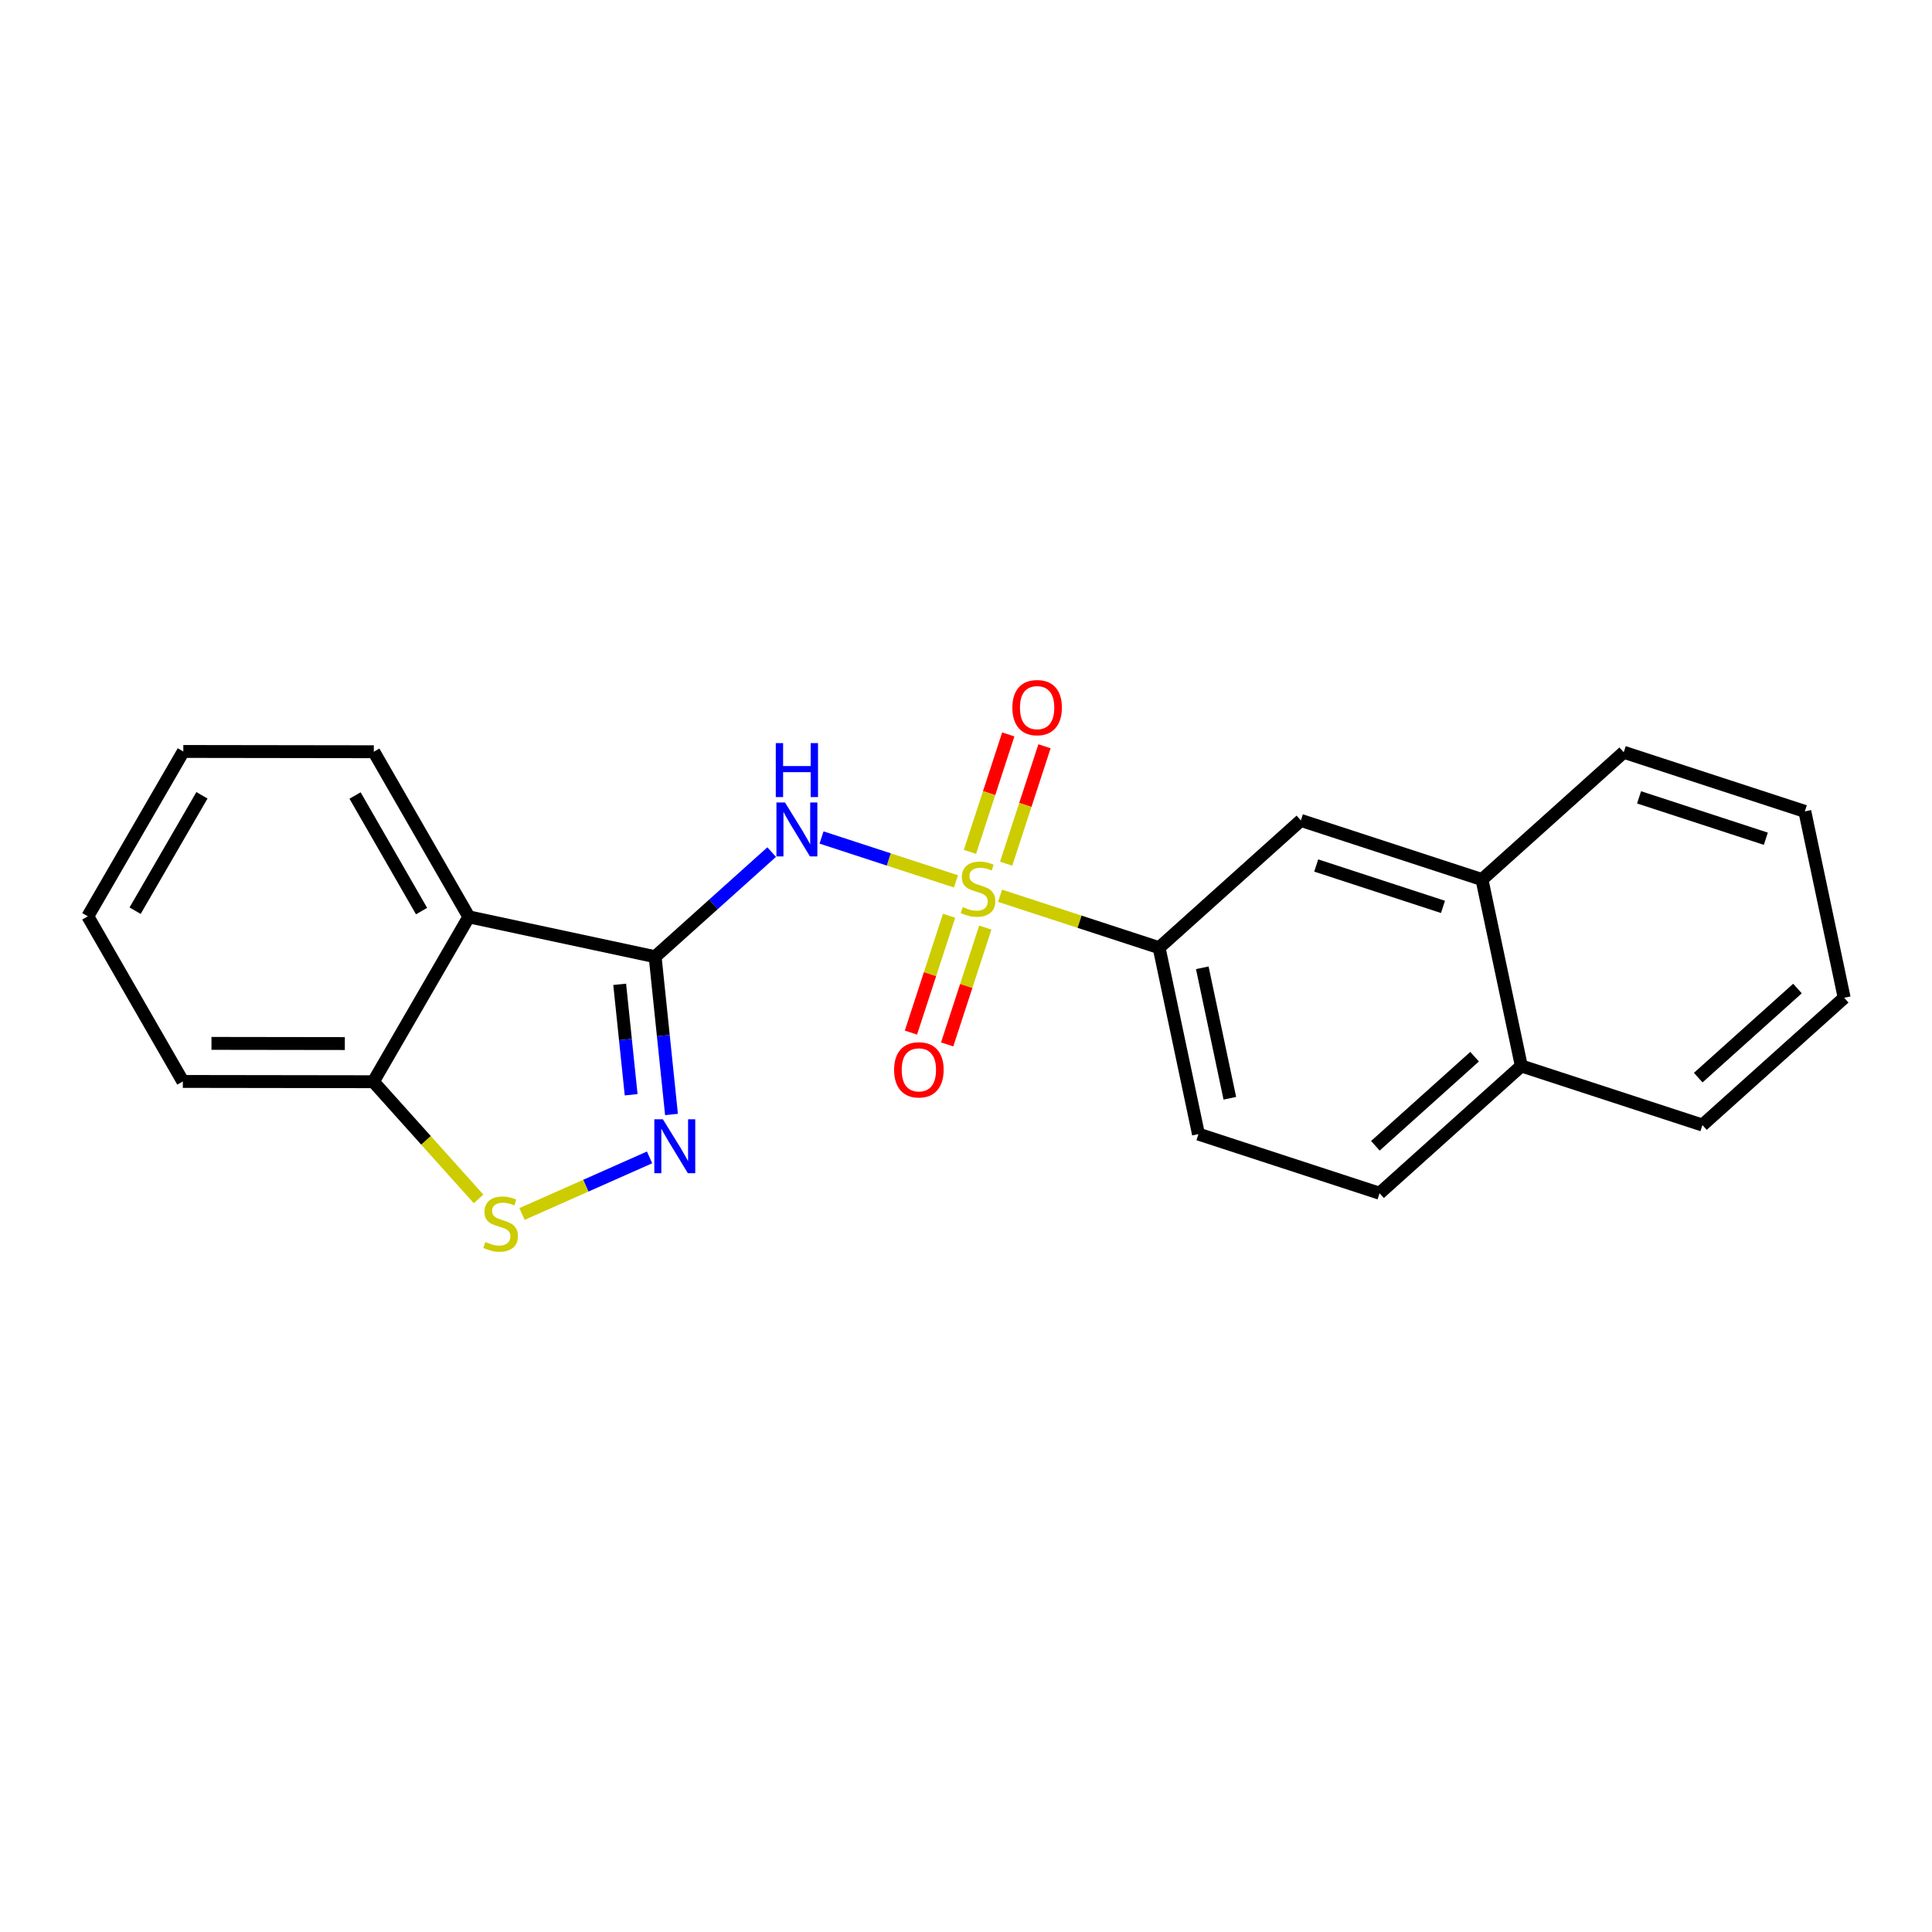 <?xml version='1.0' encoding='iso-8859-1'?>
<svg version='1.1' baseProfile='full'
              xmlns='http://www.w3.org/2000/svg'
                      xmlns:rdkit='http://www.rdkit.org/xml'
                      xmlns:xlink='http://www.w3.org/1999/xlink'
                  xml:space='preserve'
width='300px' height='300px' viewBox='0 0 300 300'>
<!-- END OF HEADER -->
<rect style='opacity:1.0;fill:#FFFFFF;stroke:none' width='300' height='300' x='0' y='0'> </rect>
<rect style='opacity:1.0;fill:#FFFFFF;stroke:none' width='300' height='300' x='0' y='0'> </rect>
<path class='bond-0 atom-0 atom-1' d='M 156.565,114.043 L 153.589,123.16' style='fill:none;fill-rule:evenodd;stroke:#FF0000;stroke-width:2.0px;stroke-linecap:butt;stroke-linejoin:miter;stroke-opacity:1' />
<path class='bond-0 atom-0 atom-1' d='M 153.589,123.16 L 150.613,132.276' style='fill:none;fill-rule:evenodd;stroke:#CCCC00;stroke-width:2.0px;stroke-linecap:butt;stroke-linejoin:miter;stroke-opacity:1' />
<path class='bond-0 atom-0 atom-1' d='M 162.19,115.879 L 159.213,124.996' style='fill:none;fill-rule:evenodd;stroke:#FF0000;stroke-width:2.0px;stroke-linecap:butt;stroke-linejoin:miter;stroke-opacity:1' />
<path class='bond-0 atom-0 atom-1' d='M 159.213,124.996 L 156.237,134.113' style='fill:none;fill-rule:evenodd;stroke:#CCCC00;stroke-width:2.0px;stroke-linecap:butt;stroke-linejoin:miter;stroke-opacity:1' />
<path class='bond-1 atom-1 atom-2' d='M 147.373,142.2 L 144.412,151.27' style='fill:none;fill-rule:evenodd;stroke:#CCCC00;stroke-width:2.0px;stroke-linecap:butt;stroke-linejoin:miter;stroke-opacity:1' />
<path class='bond-1 atom-1 atom-2' d='M 144.412,151.27 L 141.451,160.34' style='fill:none;fill-rule:evenodd;stroke:#FF0000;stroke-width:2.0px;stroke-linecap:butt;stroke-linejoin:miter;stroke-opacity:1' />
<path class='bond-1 atom-1 atom-2' d='M 152.997,144.036 L 150.036,153.106' style='fill:none;fill-rule:evenodd;stroke:#CCCC00;stroke-width:2.0px;stroke-linecap:butt;stroke-linejoin:miter;stroke-opacity:1' />
<path class='bond-1 atom-1 atom-2' d='M 150.036,153.106 L 147.075,162.176' style='fill:none;fill-rule:evenodd;stroke:#FF0000;stroke-width:2.0px;stroke-linecap:butt;stroke-linejoin:miter;stroke-opacity:1' />
<path class='bond-2 atom-1 atom-3' d='M 148.438,136.858 L 138.003,133.452' style='fill:none;fill-rule:evenodd;stroke:#CCCC00;stroke-width:2.0px;stroke-linecap:butt;stroke-linejoin:miter;stroke-opacity:1' />
<path class='bond-2 atom-1 atom-3' d='M 138.003,133.452 L 127.568,130.045' style='fill:none;fill-rule:evenodd;stroke:#0000FF;stroke-width:2.0px;stroke-linecap:butt;stroke-linejoin:miter;stroke-opacity:1' />
<path class='bond-12 atom-1 atom-13' d='M 155.289,139.095 L 167.637,143.126' style='fill:none;fill-rule:evenodd;stroke:#CCCC00;stroke-width:2.0px;stroke-linecap:butt;stroke-linejoin:miter;stroke-opacity:1' />
<path class='bond-12 atom-1 atom-13' d='M 167.637,143.126 L 179.986,147.158' style='fill:none;fill-rule:evenodd;stroke:#000000;stroke-width:2.0px;stroke-linecap:butt;stroke-linejoin:miter;stroke-opacity:1' />
<path class='bond-3 atom-3 atom-4' d='M 119.825,132.313 L 110.777,140.436' style='fill:none;fill-rule:evenodd;stroke:#0000FF;stroke-width:2.0px;stroke-linecap:butt;stroke-linejoin:miter;stroke-opacity:1' />
<path class='bond-3 atom-3 atom-4' d='M 110.777,140.436 L 101.729,148.56' style='fill:none;fill-rule:evenodd;stroke:#000000;stroke-width:2.0px;stroke-linecap:butt;stroke-linejoin:miter;stroke-opacity:1' />
<path class='bond-4 atom-4 atom-5' d='M 101.729,148.56 L 103,160.808' style='fill:none;fill-rule:evenodd;stroke:#000000;stroke-width:2.0px;stroke-linecap:butt;stroke-linejoin:miter;stroke-opacity:1' />
<path class='bond-4 atom-4 atom-5' d='M 103,160.808 L 104.27,173.056' style='fill:none;fill-rule:evenodd;stroke:#0000FF;stroke-width:2.0px;stroke-linecap:butt;stroke-linejoin:miter;stroke-opacity:1' />
<path class='bond-4 atom-4 atom-5' d='M 96.225,152.845 L 97.115,161.418' style='fill:none;fill-rule:evenodd;stroke:#000000;stroke-width:2.0px;stroke-linecap:butt;stroke-linejoin:miter;stroke-opacity:1' />
<path class='bond-4 atom-4 atom-5' d='M 97.115,161.418 L 98.004,169.992' style='fill:none;fill-rule:evenodd;stroke:#0000FF;stroke-width:2.0px;stroke-linecap:butt;stroke-linejoin:miter;stroke-opacity:1' />
<path class='bond-22 atom-12 atom-4' d='M 72.802,142.369 L 101.729,148.56' style='fill:none;fill-rule:evenodd;stroke:#000000;stroke-width:2.0px;stroke-linecap:butt;stroke-linejoin:miter;stroke-opacity:1' />
<path class='bond-5 atom-5 atom-6' d='M 100.864,179.722 L 90.96,184.115' style='fill:none;fill-rule:evenodd;stroke:#0000FF;stroke-width:2.0px;stroke-linecap:butt;stroke-linejoin:miter;stroke-opacity:1' />
<path class='bond-5 atom-5 atom-6' d='M 90.96,184.115 L 81.057,188.508' style='fill:none;fill-rule:evenodd;stroke:#CCCC00;stroke-width:2.0px;stroke-linecap:butt;stroke-linejoin:miter;stroke-opacity:1' />
<path class='bond-6 atom-6 atom-7' d='M 74.313,186.164 L 66.144,177.066' style='fill:none;fill-rule:evenodd;stroke:#CCCC00;stroke-width:2.0px;stroke-linecap:butt;stroke-linejoin:miter;stroke-opacity:1' />
<path class='bond-6 atom-6 atom-7' d='M 66.144,177.066 L 57.975,167.968' style='fill:none;fill-rule:evenodd;stroke:#000000;stroke-width:2.0px;stroke-linecap:butt;stroke-linejoin:miter;stroke-opacity:1' />
<path class='bond-7 atom-7 atom-8' d='M 57.975,167.968 L 28.392,167.926' style='fill:none;fill-rule:evenodd;stroke:#000000;stroke-width:2.0px;stroke-linecap:butt;stroke-linejoin:miter;stroke-opacity:1' />
<path class='bond-7 atom-7 atom-8' d='M 53.545,162.045 L 32.838,162.016' style='fill:none;fill-rule:evenodd;stroke:#000000;stroke-width:2.0px;stroke-linecap:butt;stroke-linejoin:miter;stroke-opacity:1' />
<path class='bond-24 atom-12 atom-7' d='M 72.802,142.369 L 57.975,167.968' style='fill:none;fill-rule:evenodd;stroke:#000000;stroke-width:2.0px;stroke-linecap:butt;stroke-linejoin:miter;stroke-opacity:1' />
<path class='bond-8 atom-8 atom-9' d='M 28.392,167.926 L 13.636,142.286' style='fill:none;fill-rule:evenodd;stroke:#000000;stroke-width:2.0px;stroke-linecap:butt;stroke-linejoin:miter;stroke-opacity:1' />
<path class='bond-9 atom-9 atom-10' d='M 13.636,142.286 L 28.463,116.687' style='fill:none;fill-rule:evenodd;stroke:#000000;stroke-width:2.0px;stroke-linecap:butt;stroke-linejoin:miter;stroke-opacity:1' />
<path class='bond-9 atom-9 atom-10' d='M 20.98,141.412 L 31.359,123.493' style='fill:none;fill-rule:evenodd;stroke:#000000;stroke-width:2.0px;stroke-linecap:butt;stroke-linejoin:miter;stroke-opacity:1' />
<path class='bond-10 atom-10 atom-11' d='M 28.463,116.687 L 58.046,116.729' style='fill:none;fill-rule:evenodd;stroke:#000000;stroke-width:2.0px;stroke-linecap:butt;stroke-linejoin:miter;stroke-opacity:1' />
<path class='bond-11 atom-11 atom-12' d='M 58.046,116.729 L 72.802,142.369' style='fill:none;fill-rule:evenodd;stroke:#000000;stroke-width:2.0px;stroke-linecap:butt;stroke-linejoin:miter;stroke-opacity:1' />
<path class='bond-11 atom-11 atom-12' d='M 55.132,123.526 L 65.46,141.474' style='fill:none;fill-rule:evenodd;stroke:#000000;stroke-width:2.0px;stroke-linecap:butt;stroke-linejoin:miter;stroke-opacity:1' />
<path class='bond-13 atom-13 atom-14' d='M 179.986,147.158 L 186.096,176.103' style='fill:none;fill-rule:evenodd;stroke:#000000;stroke-width:2.0px;stroke-linecap:butt;stroke-linejoin:miter;stroke-opacity:1' />
<path class='bond-13 atom-13 atom-14' d='M 186.691,150.277 L 190.968,170.539' style='fill:none;fill-rule:evenodd;stroke:#000000;stroke-width:2.0px;stroke-linecap:butt;stroke-linejoin:miter;stroke-opacity:1' />
<path class='bond-23 atom-22 atom-13' d='M 201.997,127.394 L 179.986,147.158' style='fill:none;fill-rule:evenodd;stroke:#000000;stroke-width:2.0px;stroke-linecap:butt;stroke-linejoin:miter;stroke-opacity:1' />
<path class='bond-14 atom-14 atom-15' d='M 186.096,176.103 L 214.218,185.284' style='fill:none;fill-rule:evenodd;stroke:#000000;stroke-width:2.0px;stroke-linecap:butt;stroke-linejoin:miter;stroke-opacity:1' />
<path class='bond-15 atom-15 atom-16' d='M 214.218,185.284 L 236.23,165.52' style='fill:none;fill-rule:evenodd;stroke:#000000;stroke-width:2.0px;stroke-linecap:butt;stroke-linejoin:miter;stroke-opacity:1' />
<path class='bond-15 atom-15 atom-16' d='M 213.567,177.917 L 228.975,164.082' style='fill:none;fill-rule:evenodd;stroke:#000000;stroke-width:2.0px;stroke-linecap:butt;stroke-linejoin:miter;stroke-opacity:1' />
<path class='bond-16 atom-16 atom-17' d='M 236.23,165.52 L 264.352,174.7' style='fill:none;fill-rule:evenodd;stroke:#000000;stroke-width:2.0px;stroke-linecap:butt;stroke-linejoin:miter;stroke-opacity:1' />
<path class='bond-25 atom-21 atom-16' d='M 230.12,136.575 L 236.23,165.52' style='fill:none;fill-rule:evenodd;stroke:#000000;stroke-width:2.0px;stroke-linecap:butt;stroke-linejoin:miter;stroke-opacity:1' />
<path class='bond-17 atom-17 atom-18' d='M 264.352,174.7 L 286.364,154.936' style='fill:none;fill-rule:evenodd;stroke:#000000;stroke-width:2.0px;stroke-linecap:butt;stroke-linejoin:miter;stroke-opacity:1' />
<path class='bond-17 atom-17 atom-18' d='M 263.701,167.333 L 279.109,153.499' style='fill:none;fill-rule:evenodd;stroke:#000000;stroke-width:2.0px;stroke-linecap:butt;stroke-linejoin:miter;stroke-opacity:1' />
<path class='bond-18 atom-18 atom-19' d='M 286.364,154.936 L 280.253,125.992' style='fill:none;fill-rule:evenodd;stroke:#000000;stroke-width:2.0px;stroke-linecap:butt;stroke-linejoin:miter;stroke-opacity:1' />
<path class='bond-19 atom-19 atom-20' d='M 280.253,125.992 L 252.131,116.811' style='fill:none;fill-rule:evenodd;stroke:#000000;stroke-width:2.0px;stroke-linecap:butt;stroke-linejoin:miter;stroke-opacity:1' />
<path class='bond-19 atom-19 atom-20' d='M 274.199,130.239 L 254.514,123.812' style='fill:none;fill-rule:evenodd;stroke:#000000;stroke-width:2.0px;stroke-linecap:butt;stroke-linejoin:miter;stroke-opacity:1' />
<path class='bond-20 atom-20 atom-21' d='M 252.131,116.811 L 230.12,136.575' style='fill:none;fill-rule:evenodd;stroke:#000000;stroke-width:2.0px;stroke-linecap:butt;stroke-linejoin:miter;stroke-opacity:1' />
<path class='bond-21 atom-21 atom-22' d='M 230.12,136.575 L 201.997,127.394' style='fill:none;fill-rule:evenodd;stroke:#000000;stroke-width:2.0px;stroke-linecap:butt;stroke-linejoin:miter;stroke-opacity:1' />
<path class='bond-21 atom-21 atom-22' d='M 224.065,140.822 L 204.38,134.395' style='fill:none;fill-rule:evenodd;stroke:#000000;stroke-width:2.0px;stroke-linecap:butt;stroke-linejoin:miter;stroke-opacity:1' />
<path  class='atom-0' d='M 157.199 109.878
Q 157.199 107.867, 158.193 106.743
Q 159.187 105.619, 161.044 105.619
Q 162.902 105.619, 163.896 106.743
Q 164.89 107.867, 164.89 109.878
Q 164.89 111.914, 163.884 113.073
Q 162.878 114.221, 161.044 114.221
Q 159.198 114.221, 158.193 113.073
Q 157.199 111.926, 157.199 109.878
M 161.044 113.275
Q 162.322 113.275, 163.009 112.423
Q 163.707 111.559, 163.707 109.878
Q 163.707 108.234, 163.009 107.405
Q 162.322 106.565, 161.044 106.565
Q 159.766 106.565, 159.068 107.394
Q 158.382 108.222, 158.382 109.878
Q 158.382 111.571, 159.068 112.423
Q 159.766 113.275, 161.044 113.275
' fill='#FF0000'/>
<path  class='atom-1' d='M 149.497 140.852
Q 149.592 140.888, 149.982 141.053
Q 150.372 141.219, 150.798 141.326
Q 151.236 141.42, 151.662 141.42
Q 152.455 141.42, 152.917 141.042
Q 153.378 140.651, 153.378 139.977
Q 153.378 139.515, 153.141 139.231
Q 152.917 138.947, 152.562 138.793
Q 152.207 138.64, 151.615 138.462
Q 150.869 138.237, 150.42 138.024
Q 149.982 137.811, 149.663 137.362
Q 149.355 136.912, 149.355 136.155
Q 149.355 135.101, 150.065 134.451
Q 150.787 133.8, 152.207 133.8
Q 153.177 133.8, 154.277 134.261
L 154.005 135.172
Q 152.999 134.758, 152.242 134.758
Q 151.426 134.758, 150.976 135.101
Q 150.526 135.433, 150.538 136.013
Q 150.538 136.462, 150.763 136.734
Q 151 137.007, 151.331 137.16
Q 151.674 137.314, 152.242 137.492
Q 152.999 137.728, 153.449 137.965
Q 153.899 138.202, 154.218 138.687
Q 154.55 139.16, 154.55 139.977
Q 154.55 141.136, 153.769 141.763
Q 152.999 142.379, 151.71 142.379
Q 150.964 142.379, 150.396 142.213
Q 149.84 142.059, 149.177 141.787
L 149.497 140.852
' fill='#CCCC00'/>
<path  class='atom-2' d='M 138.837 166.123
Q 138.837 164.111, 139.831 162.987
Q 140.825 161.863, 142.683 161.863
Q 144.54 161.863, 145.534 162.987
Q 146.528 164.111, 146.528 166.123
Q 146.528 168.158, 145.523 169.318
Q 144.517 170.465, 142.683 170.465
Q 140.837 170.465, 139.831 169.318
Q 138.837 168.17, 138.837 166.123
M 142.683 169.519
Q 143.961 169.519, 144.647 168.667
Q 145.345 167.803, 145.345 166.123
Q 145.345 164.478, 144.647 163.649
Q 143.961 162.809, 142.683 162.809
Q 141.405 162.809, 140.706 163.638
Q 140.02 164.466, 140.02 166.123
Q 140.02 167.815, 140.706 168.667
Q 141.405 169.519, 142.683 169.519
' fill='#FF0000'/>
<path  class='atom-3' d='M 121.89 124.607
L 124.635 129.044
Q 124.907 129.482, 125.345 130.275
Q 125.783 131.068, 125.806 131.115
L 125.806 124.607
L 126.919 124.607
L 126.919 132.985
L 125.771 132.985
L 122.824 128.133
Q 122.481 127.565, 122.114 126.915
Q 121.759 126.264, 121.653 126.063
L 121.653 132.985
L 120.564 132.985
L 120.564 124.607
L 121.89 124.607
' fill='#0000FF'/>
<path  class='atom-3' d='M 120.464 115.391
L 121.6 115.391
L 121.6 118.953
L 125.883 118.953
L 125.883 115.391
L 127.019 115.391
L 127.019 123.769
L 125.883 123.769
L 125.883 119.9
L 121.6 119.9
L 121.6 123.769
L 120.464 123.769
L 120.464 115.391
' fill='#0000FF'/>
<path  class='atom-5' d='M 102.929 173.796
L 105.674 178.233
Q 105.946 178.671, 106.384 179.464
Q 106.822 180.257, 106.845 180.304
L 106.845 173.796
L 107.958 173.796
L 107.958 182.174
L 106.81 182.174
L 103.864 177.322
Q 103.52 176.754, 103.154 176.103
Q 102.799 175.453, 102.692 175.251
L 102.692 182.174
L 101.603 182.174
L 101.603 173.796
L 102.929 173.796
' fill='#0000FF'/>
<path  class='atom-6' d='M 75.372 192.855
Q 75.467 192.89, 75.857 193.056
Q 76.248 193.222, 76.674 193.328
Q 77.112 193.423, 77.537 193.423
Q 78.33 193.423, 78.792 193.044
Q 79.253 192.654, 79.253 191.979
Q 79.253 191.518, 79.017 191.234
Q 78.792 190.95, 78.437 190.796
Q 78.082 190.642, 77.49 190.465
Q 76.745 190.24, 76.295 190.027
Q 75.857 189.814, 75.538 189.364
Q 75.23 188.915, 75.23 188.157
Q 75.23 187.104, 75.94 186.453
Q 76.662 185.802, 78.082 185.802
Q 79.052 185.802, 80.153 186.264
L 79.88 187.175
Q 78.875 186.761, 78.117 186.761
Q 77.301 186.761, 76.851 187.104
Q 76.401 187.435, 76.413 188.015
Q 76.413 188.465, 76.638 188.737
Q 76.875 189.009, 77.206 189.163
Q 77.549 189.317, 78.117 189.494
Q 78.875 189.731, 79.324 189.968
Q 79.774 190.204, 80.093 190.69
Q 80.425 191.163, 80.425 191.979
Q 80.425 193.139, 79.644 193.766
Q 78.875 194.381, 77.585 194.381
Q 76.839 194.381, 76.271 194.216
Q 75.715 194.062, 75.052 193.79
L 75.372 192.855
' fill='#CCCC00'/>
</svg>
